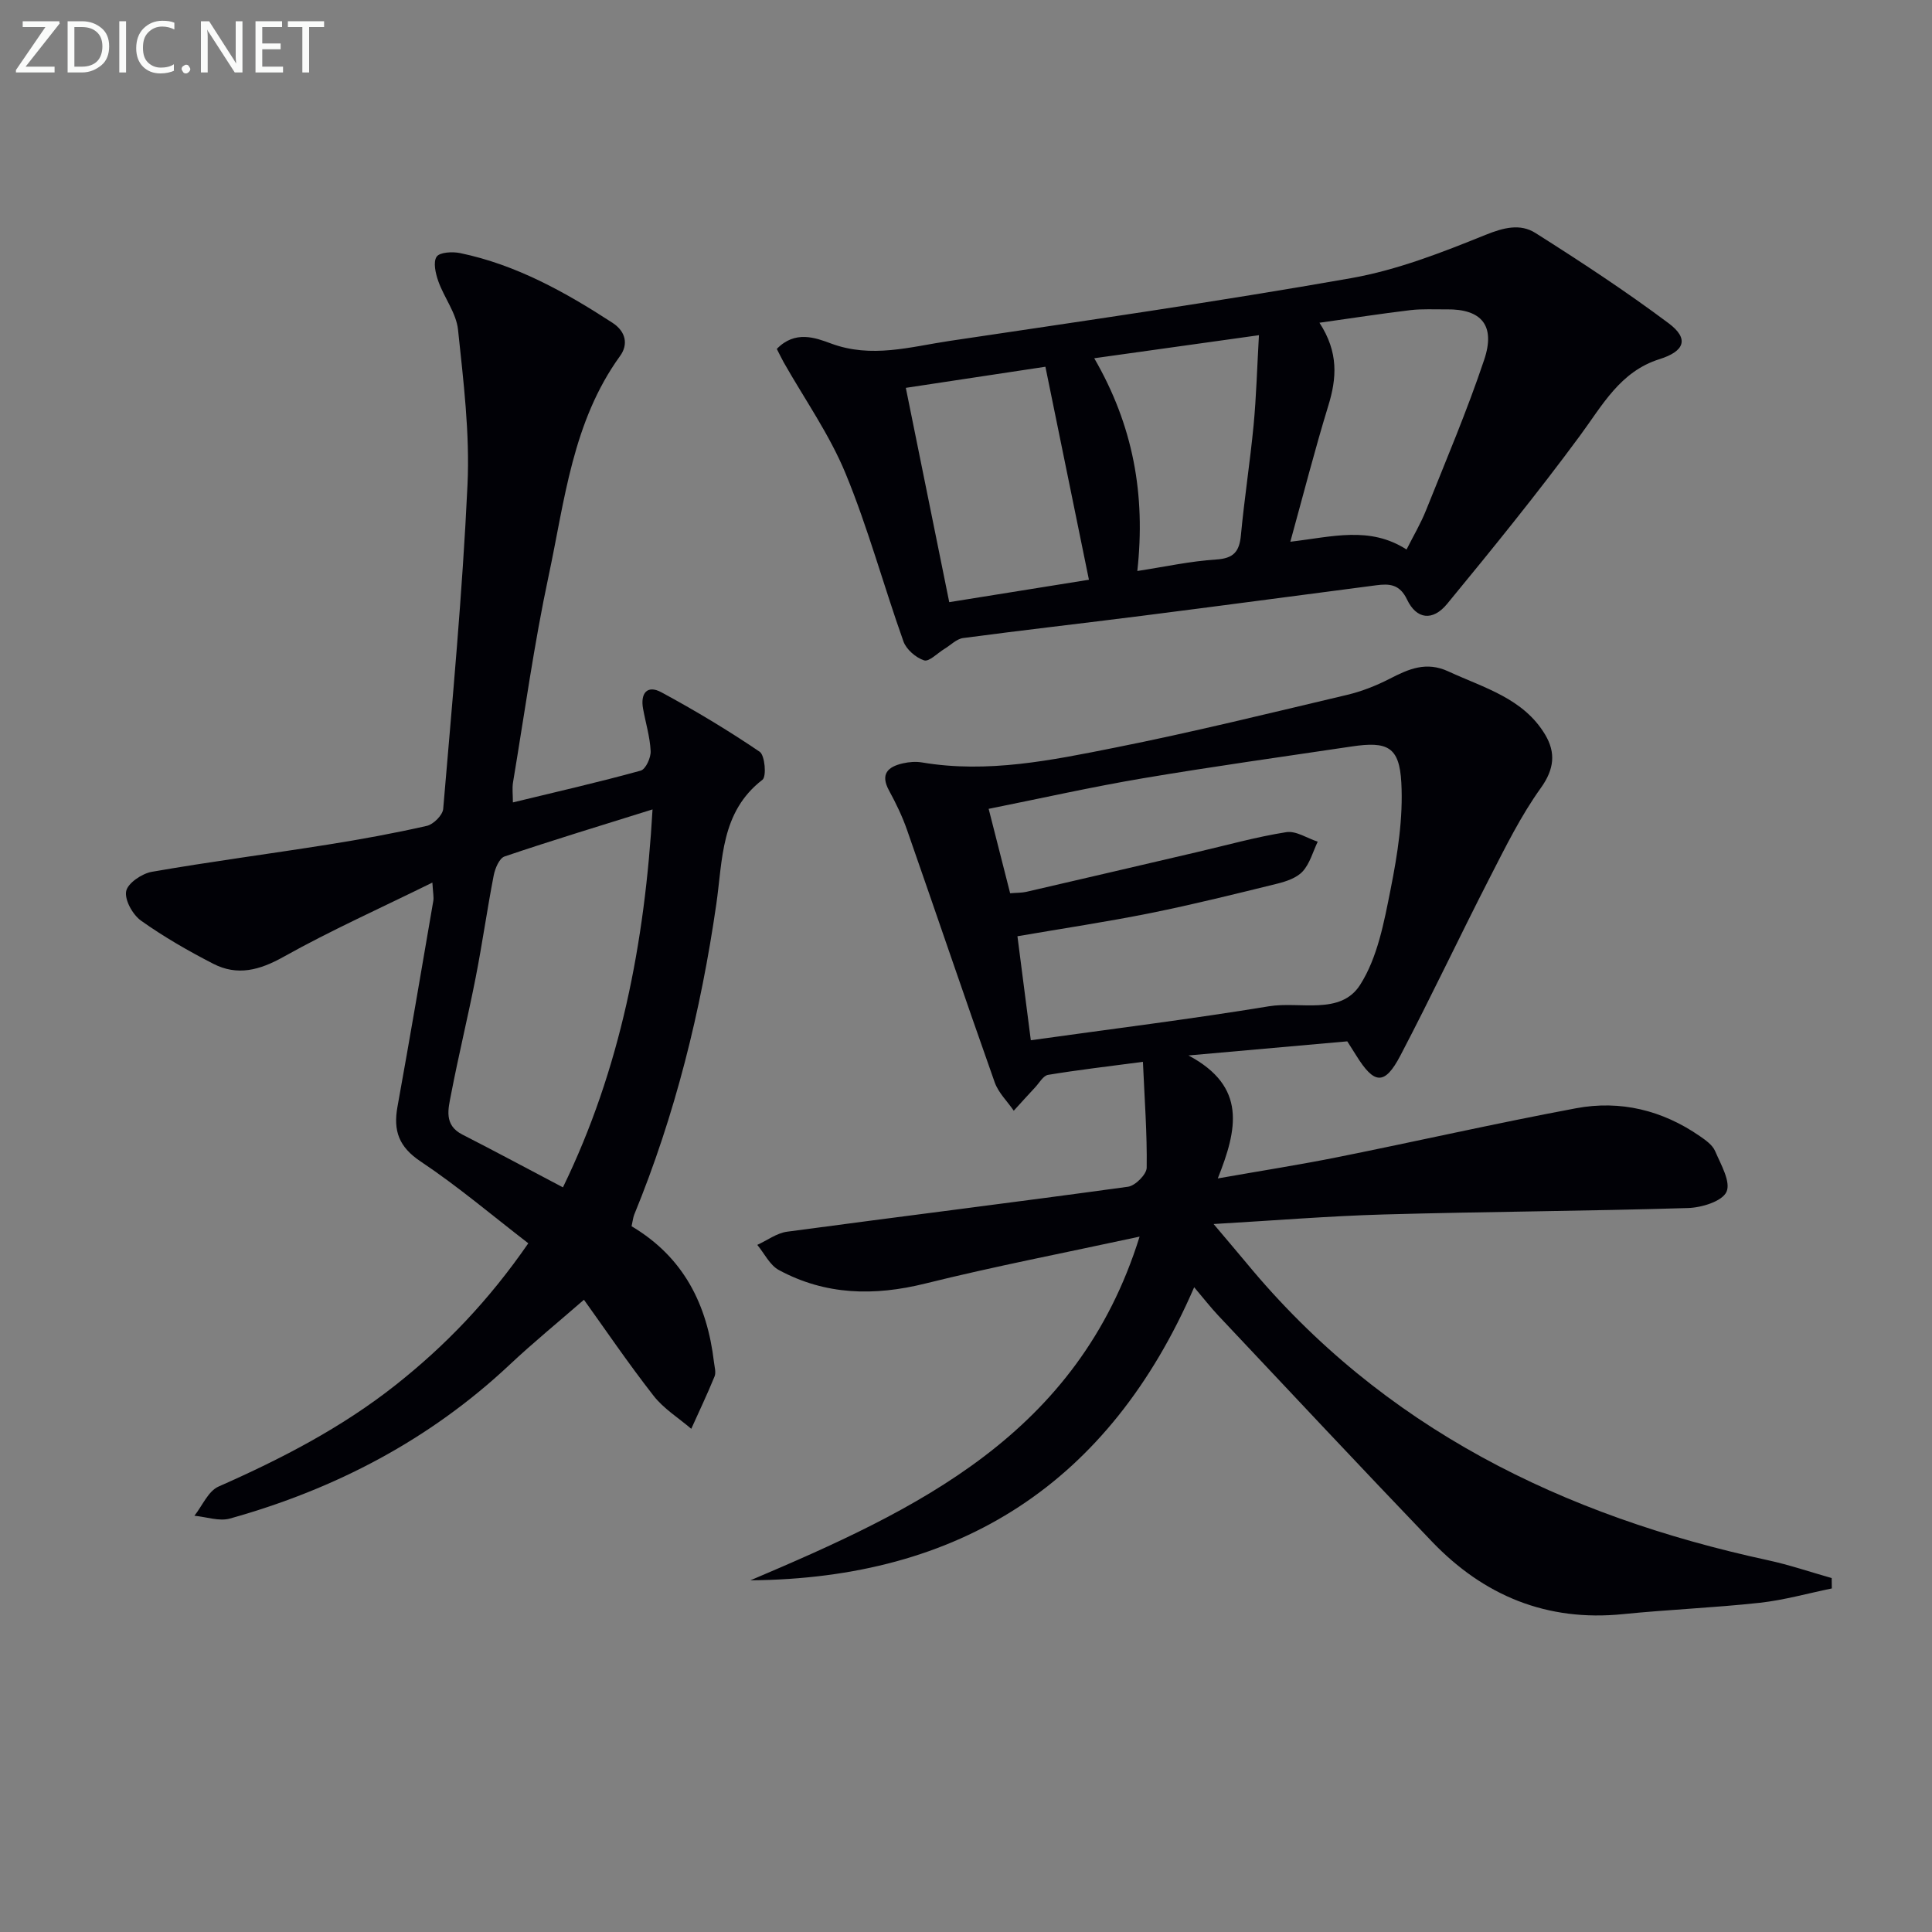 <svg enable-background="new 0 0 400 400" viewBox="0 0 400 400" xmlns="http://www.w3.org/2000/svg"><rect x="0" y="0" width="400" height="400" fill="#808080" stroke="none"/><path d="m235.94 256.03c-15.58 3.37-30.06 6.16-44.36 9.71-10.6 2.63-20.68 2.42-30.32-2.79-1.88-1.01-3-3.43-4.47-5.21 2.05-.94 4.03-2.44 6.17-2.73 23.52-3.16 47.08-6.07 70.59-9.31 1.5-.21 3.84-2.56 3.86-3.93.1-7.07-.44-14.16-.78-21.93-7.28.96-13.49 1.68-19.64 2.7-1.01.17-1.81 1.66-2.67 2.58-1.49 1.6-2.96 3.22-4.43 4.84-1.34-1.95-3.19-3.72-3.95-5.88-6.15-17.37-12.06-34.83-18.14-52.23-.98-2.81-2.29-5.53-3.72-8.15-1.89-3.45-.26-4.95 2.86-5.66 1.28-.29 2.69-.4 3.98-.18 13.58 2.29 26.83-.46 39.97-3.08 16.08-3.2 32.02-7.14 47.99-10.91 3.04-.72 6.05-1.91 8.84-3.34 3.93-2.02 7.55-3.65 12.15-1.52 7.37 3.41 15.55 5.55 20.06 13.13 2.17 3.66 1.9 7.07-.91 10.99-4.13 5.75-7.32 12.22-10.57 18.56-6.28 12.24-12.14 24.68-18.52 36.86-3.25 6.2-5.41 6.01-9.16-.06-.52-.84-1.05-1.66-1.83-2.89-10.14.9-20.48 1.82-32.88 2.92 12.12 6.45 10.12 15.28 6.07 25.46 9.18-1.62 17.1-2.85 24.94-4.43 16.43-3.3 32.78-7.02 49.25-10.1 9.16-1.71 17.85.41 25.59 5.76 1.22.84 2.64 1.84 3.18 3.1 1.19 2.76 3.3 6.39 2.36 8.45-.9 1.97-5.15 3.27-7.97 3.35-20.96.64-41.95.74-62.91 1.33-11.4.32-22.78 1.26-35.31 1.98 2.68 3.18 4.78 5.63 6.84 8.11 28.21 34.15 65.5 52.31 107.94 61.5 4.45.96 8.79 2.45 13.19 3.69.01.72.02 1.43.03 2.15-4.98 1.02-9.91 2.42-14.93 2.97-9.41 1.03-18.89 1.4-28.31 2.35-15.74 1.59-28.8-3.8-39.55-15.02-14.84-15.49-29.51-31.16-44.22-46.78-1.58-1.68-3-3.51-5.01-5.88-17.61 40.66-48.53 60.32-91.88 60.68 34.33-14.58 67.78-30.07 80.58-71.16zm-22.52-40.66c16.87-2.36 33.14-4.37 49.3-7.03 6.43-1.06 14.82 1.93 18.88-4.44 3.61-5.66 4.96-12.99 6.31-19.78 1.44-7.24 2.62-14.77 2.22-22.08-.4-7.46-2.9-8.59-10.27-7.49-14.43 2.15-28.88 4.16-43.26 6.59-10.55 1.78-21.01 4.14-31.91 6.32 1.59 6.23 3 11.79 4.45 17.48 1.44-.12 2.43-.08 3.37-.3 11.79-2.72 23.58-5.48 35.36-8.23 6.14-1.43 12.23-3.14 18.44-4.12 2.02-.32 4.33 1.26 6.51 1.97-1 2.09-1.62 4.51-3.11 6.15-1.23 1.35-3.4 2.08-5.29 2.55-8.69 2.14-17.38 4.3-26.15 6.07-9.04 1.82-18.16 3.18-27.62 4.81.97 7.44 1.87 14.48 2.77 21.53z" fill="#010106"/><path d="m130.76 253.88c10.88 6.47 15.66 16.3 17.06 28.14.12.99.46 2.13.12 2.96-1.49 3.66-3.2 7.23-4.82 10.84-2.64-2.26-5.73-4.17-7.82-6.86-5.3-6.79-10.15-13.94-14.4-19.86-5.42 4.72-10.53 8.89-15.32 13.39-16.61 15.61-36.18 25.82-57.98 31.91-2.22.62-4.89-.35-7.35-.58 1.64-2.07 2.86-5.1 4.99-6.04 12.98-5.73 25.48-12.18 36.66-21.02 10.26-8.11 19.23-17.41 27.48-29.35-7.39-5.69-14.54-11.77-22.29-16.94-4.53-3.02-5.69-6.37-4.8-11.32 2.57-14.19 4.98-28.42 7.42-42.63.13-.76-.06-1.58-.19-3.79-10.75 5.3-21.04 9.9-30.83 15.38-4.97 2.78-9.56 3.99-14.55 1.42-5.15-2.65-10.22-5.56-14.93-8.91-1.73-1.23-3.43-4.27-3.09-6.1.31-1.66 3.26-3.66 5.31-4.02 12.1-2.11 24.29-3.7 36.42-5.63 6.87-1.09 13.73-2.34 20.51-3.88 1.38-.31 3.29-2.22 3.4-3.52 1.89-22.35 3.99-44.7 5.03-67.09.5-10.66-.84-21.46-1.96-32.12-.36-3.44-2.87-6.62-4.08-10.03-.57-1.61-1.11-3.96-.35-5.08.64-.94 3.28-1.08 4.87-.75 11.58 2.41 21.72 8.05 31.52 14.42 2.85 1.85 3.29 4.54 1.59 6.88-9.86 13.62-11.46 29.92-14.8 45.56-3.01 14.11-4.98 28.45-7.36 42.7-.21 1.25-.03 2.56-.03 4.17 9.12-2.21 17.84-4.2 26.46-6.58 1.03-.28 2.13-2.68 2.06-4.05-.14-2.94-1.04-5.84-1.57-8.77-.58-3.15.82-5 3.77-3.41 6.98 3.77 13.81 7.87 20.37 12.32 1.09.74 1.45 5.13.58 5.8-8.68 6.69-8.22 16.53-9.56 25.78-3.19 22.08-8.51 43.6-17 64.28-.23.6-.29 1.27-.54 2.38zm-14.21-8.05c11.88-24.43 16.97-50.57 18.55-78.25-10.8 3.38-20.77 6.4-30.63 9.74-1.09.37-1.97 2.47-2.25 3.91-1.36 7-2.35 14.07-3.72 21.07-1.59 8.12-3.56 16.17-5.12 24.3-.57 2.97-1.53 6.31 2.33 8.29 6.77 3.46 13.47 7.06 20.84 10.94z" fill="#010106"/><path d="m160.83 72.24c3.78-3.9 7.99-2.32 11.2-1.13 8.41 3.13 16.44.69 24.54-.52 27.75-4.14 55.53-8.13 83.15-13 9.53-1.68 18.81-5.31 27.84-8.96 3.78-1.53 7.2-2.38 10.34-.39 9.39 5.94 18.7 12.05 27.59 18.7 4.27 3.2 3.3 5.78-1.91 7.42-8.16 2.56-11.82 9.56-16.49 15.88-8.77 11.89-18.09 23.38-27.48 34.79-2.99 3.63-6.34 3.2-8.29-.89-1.53-3.22-3.68-3.32-6.42-2.96-16.14 2.1-32.27 4.26-48.41 6.31-12.36 1.57-24.73 2.97-37.08 4.61-1.37.18-2.59 1.47-3.88 2.25-1.43.86-3.17 2.71-4.21 2.37-1.7-.55-3.68-2.26-4.27-3.92-4.12-11.56-7.32-23.47-11.99-34.79-3.32-8.05-8.47-15.35-12.8-22.99-.48-.86-.89-1.74-1.43-2.78zm106.32 39.92c8.67-1.01 16.42-3.3 24.06 1.61 1.44-2.86 2.96-5.42 4.05-8.16 4.13-10.32 8.49-20.58 12.02-31.11 2.4-7.14-.57-10.54-7.77-10.45-2.5.03-5.02-.13-7.49.16-6.12.73-12.21 1.68-18.84 2.61 3.99 6.13 3.58 11.49 1.83 17.18-2.8 9.13-5.16 18.38-7.86 28.16zm-41.7 7.87c-3.1-15.17-6.03-29.52-9.01-44.1-9.83 1.49-19.39 2.93-28.9 4.37 3.02 14.89 5.92 29.23 8.99 44.37 9.79-1.58 19.18-3.08 28.92-4.64zm10.02-1.81c5.68-.87 10.98-2.04 16.32-2.38 3.64-.23 4.81-1.64 5.13-5.04.71-7.59 1.89-15.14 2.62-22.72.56-5.88.72-11.8 1.11-18.68-11.68 1.63-22.54 3.15-34.1 4.77 8.06 13.93 10.66 28.18 8.92 44.05z" fill="#010106"/><g fill="#fafbfa"><path d="m12.4 4.8-7.1 9h6v1.2h-8v-.5l6.1-8.9h-4.7v-1.2h7.6v.4z"/><path d="m14 14v-9.6h3c1.6 0 2.9.5 4 1.4s1.6 2.2 1.6 3.8-.5 3-1.6 3.9-2.4 1.5-4 1.5h-3zm1.4-8.4v8.2h1.6c1.3 0 2.4-.4 3.1-1.1s1.1-1.8 1.1-3.1-.4-2.3-1.2-3-1.8-1-3.1-1z"/><path d="m26.1 4.4v10.6h-1.4v-10.6z"/><path d="m36.1 14.6c-.8.4-1.8.6-2.9.6-1.5 0-2.7-.5-3.6-1.4s-1.4-2.2-1.4-3.8c0-1.7.5-3.1 1.5-4.1s2.3-1.6 3.9-1.6c1 0 1.8.1 2.5.4v1.4c-.8-.4-1.6-.6-2.5-.6-1.2 0-2.1.4-2.9 1.2s-1.1 1.8-1.1 3.2c0 1.3.3 2.3 1 3s1.6 1.1 2.7 1.1c1 0 2-.2 2.7-.7v1.3z"/><path d="m37.6 14.3c0-.2.1-.5.3-.6s.4-.3.6-.3c.3 0 .5.1.6.3s.3.4.3.6-.1.4-.3.6-.4.3-.6.3c-.3 0-.5-.1-.6-.3s-.3-.4-.3-.6z"/><path d="m50.2 15h-1.6l-5.3-8.2c-.2-.2-.3-.5-.4-.7 0 .2.1.7.1 1.5v7.4h-1.4v-10.6h1.7l5.2 8.1c.2.4.4.6.4.7 0-.3-.1-.8-.1-1.5v-7.3h1.4z"/><path d="m58.6 15h-5.7v-10.6h5.5v1.2h-4.1v3.4h3.8v1.2h-3.8v3.6h4.3z"/><path d="m67.1 5.6h-3.1v9.4h-1.4v-9.4h-3v-1.2h7.5z"/></g></svg>